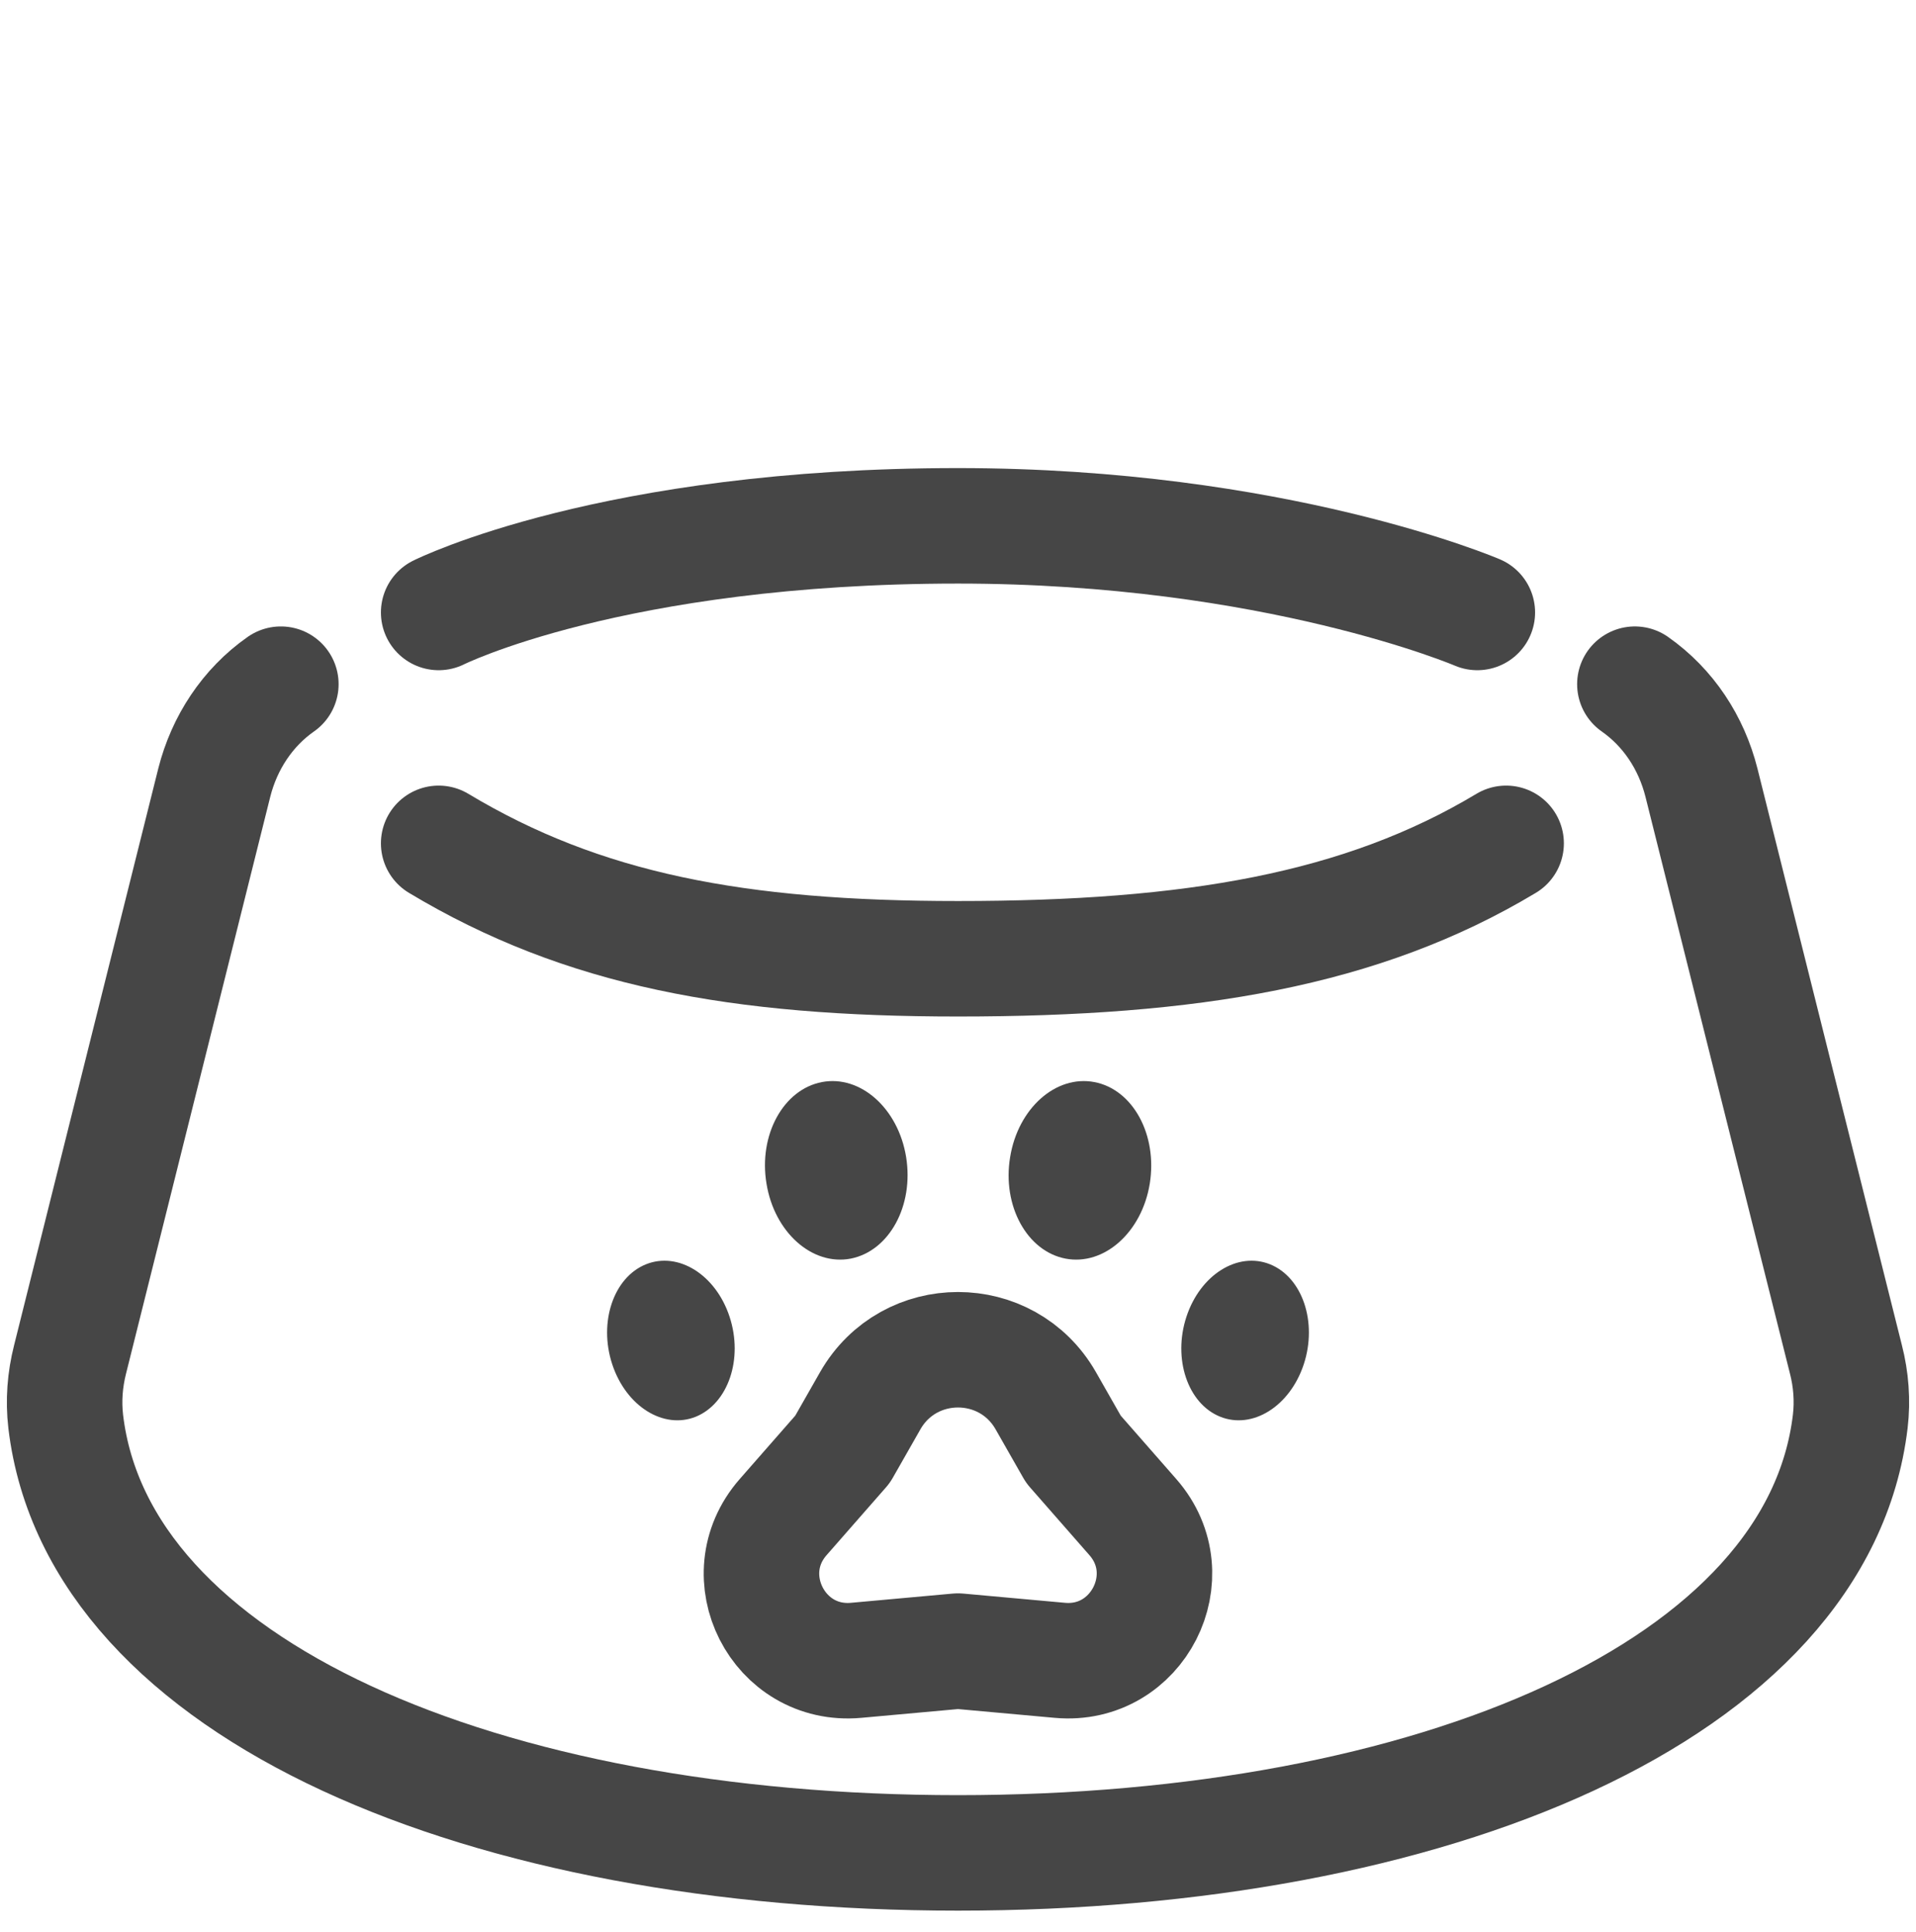 <?xml version="1.0" encoding="utf-8"?>
<!-- Generator: Adobe Illustrator 26.5.0, SVG Export Plug-In . SVG Version: 6.00 Build 0)  -->
<svg version="1.1" id="Layer_1" xmlns="http://www.w3.org/2000/svg" xmlns:xlink="http://www.w3.org/1999/xlink" x="0px" y="0px"
	 viewBox="0 0 705.4 711.2" style="enable-background:new 0 0 705.4 711.2;" xml:space="preserve">
<style type="text/css">
	.st0{fill:none;stroke:#464646;stroke-width:42.52;stroke-linecap:round;stroke-linejoin:round;stroke-miterlimit:10;}
	.st1{fill:#464646;}
</style>
<g id="icons">
	<g id="food_1_">
		<g>
			<path class="st0" d="M103.4,251.9c-12.3,8.6-20.8,21.6-24.5,36.2L25.8,500.5c-1.9,7.5-2.5,15.2-1.6,22.9
				C36,622.6,178.6,682.2,352.7,682.2c174.1,0,316.7-59.6,328.5-158.9c0.9-7.6,0.3-15.4-1.6-22.8c-8.9-35.4-40.5-161.6-53.2-212.4
				c-3.7-14.6-12.1-27.5-24.5-36.2"/>
			<path class="st0" d="M161.5,310.5c53.1,31.9,110.2,42.5,191.2,42.5c86,0,148.7-10.6,201.8-42.5"/>
		</g>
		<g>
			<path class="st0" d="M320.4,515.7l-10.2,17.9l-21.9,25c-18.9,21.6-1.8,55.3,26.9,52.7l37.5-3.4l37.5,3.4
				c28.6,2.6,45.8-31.1,26.9-52.7l-21.9-25L385,515.7C370.7,490.7,334.7,490.7,320.4,515.7z"/>
			<path class="st1" d="M423.3,435.8c-2.9,17.9-16.8,30.3-31,27.6c-14.2-2.7-23.4-19.5-20.4-37.4c2.9-17.9,16.8-30.3,31-27.6
				C417.1,401.1,426.2,417.8,423.3,435.8z"/>
			<path class="st1" d="M480,502.3c-5.1,15.5-18.9,24.1-30.8,19.3c-11.9-4.8-17.5-21.3-12.4-36.8c5.1-15.5,18.9-24.1,30.8-19.3
				C479.5,470.3,485.1,486.8,480,502.3z"/>
			<path class="st1" d="M268.6,484.8c-5.1-15.5-18.9-24.1-30.8-19.3c-11.9,4.8-17.5,21.3-12.4,36.8c5.1,15.5,18.9,24.1,30.8,19.3
				C268.1,516.7,273.7,500.3,268.6,484.8z"/>
			<path class="st1" d="M333.6,426c-2.9-17.9-16.8-30.3-31-27.6c-14.2,2.7-23.4,19.5-20.4,37.4c2.9,17.9,16.8,30.3,31,27.6
				C327.4,460.6,336.5,443.9,333.6,426z"/>
		</g>
		<path class="st0" d="M161.5,225.5c0,0,63.7-31.9,191.2-31.9c116.8,0,191.2,31.9,191.2,31.9"/>
	</g>
</g>
</svg>
